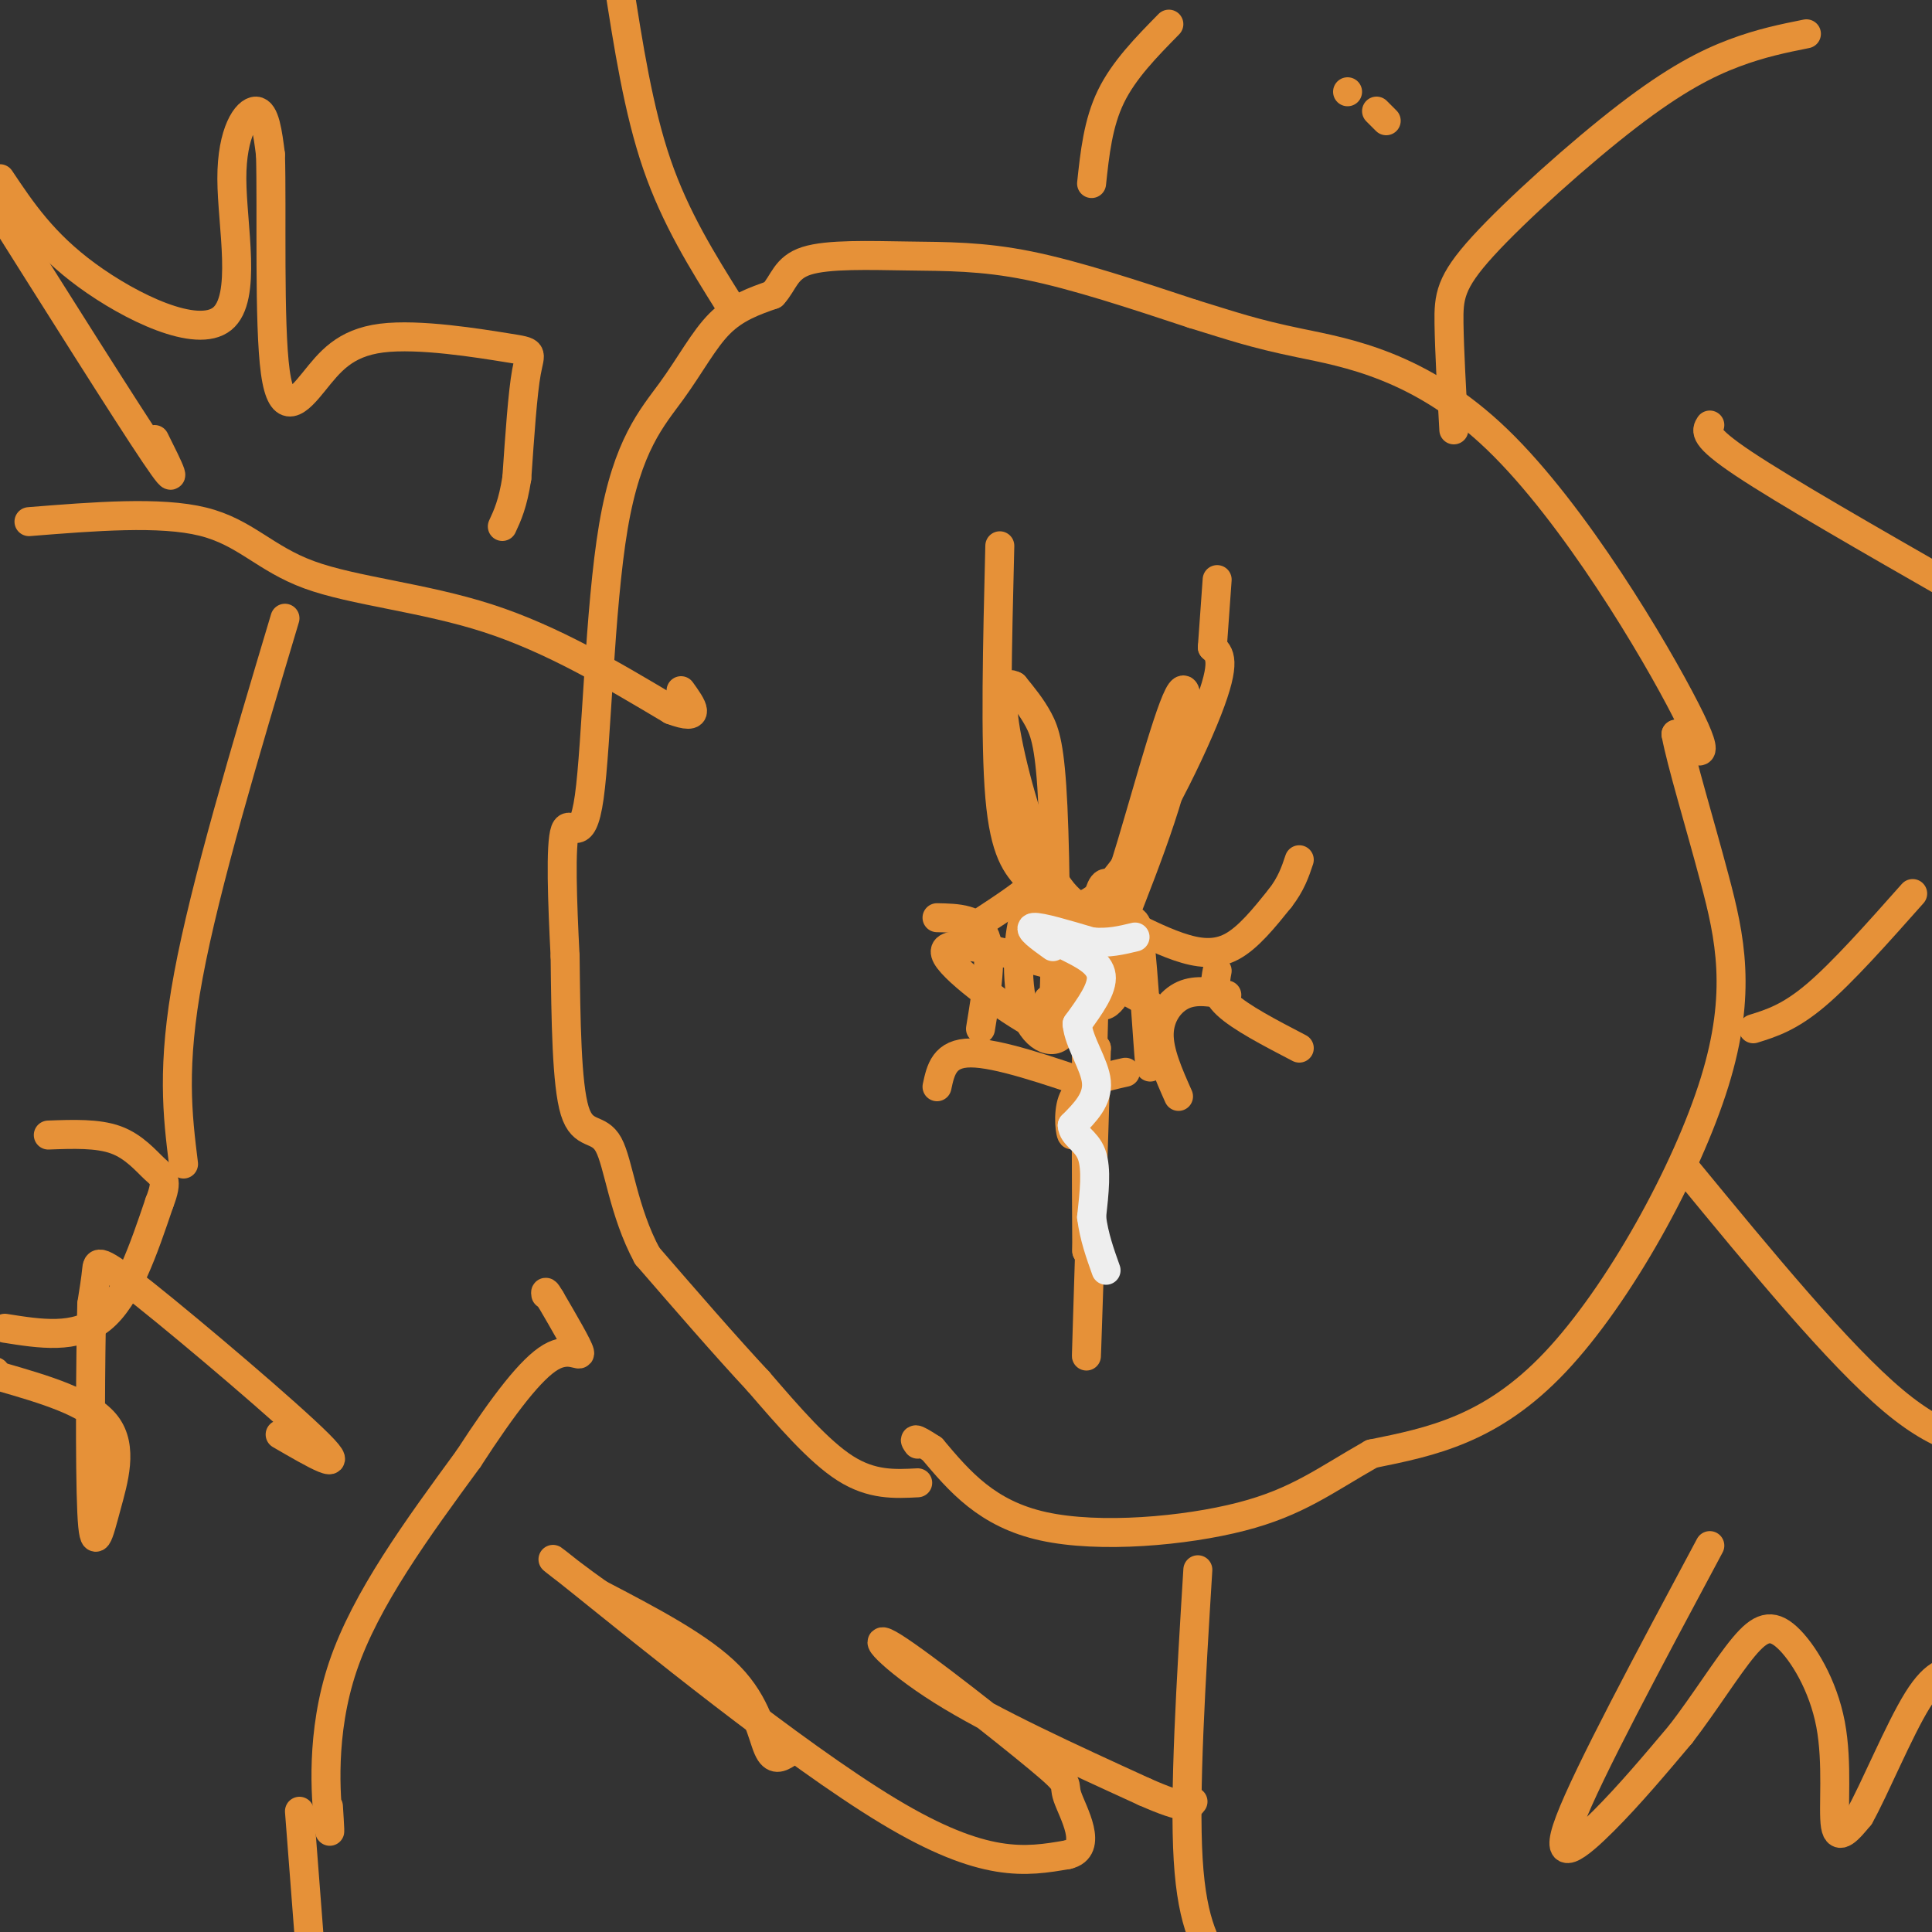 <svg viewBox='0 0 400 400' version='1.1' xmlns='http://www.w3.org/2000/svg' xmlns:xlink='http://www.w3.org/1999/xlink'><rect x="0" y="0" width="400" height="400" fill="#333333" stroke="none"/><g fill='none' stroke='#e69138' stroke-width='6' stroke-linecap='round' stroke-linejoin='round'><path d='M190,307c-4.750,0.250 -9.500,0.500 -15,-3c-5.500,-3.500 -11.750,-10.750 -18,-18'/><path d='M157,286c-6.833,-7.333 -14.917,-16.667 -23,-26'/><path d='M134,260c-4.976,-9.190 -5.917,-19.167 -8,-23c-2.083,-3.833 -5.310,-1.524 -7,-7c-1.690,-5.476 -1.845,-18.738 -2,-32'/><path d='M117,198c-0.575,-11.218 -1.012,-23.263 0,-26c1.012,-2.737 3.473,3.833 5,-7c1.527,-10.833 2.121,-39.069 5,-56c2.879,-16.931 8.044,-22.558 12,-28c3.956,-5.442 6.702,-10.698 10,-14c3.298,-3.302 7.149,-4.651 11,-6'/><path d='M160,61c2.305,-2.453 2.566,-5.585 7,-7c4.434,-1.415 13.040,-1.112 21,-1c7.960,0.112 15.274,0.032 25,2c9.726,1.968 21.863,5.984 34,10'/><path d='M247,65c8.386,2.571 12.351,3.998 22,6c9.649,2.002 24.982,4.577 41,20c16.018,15.423 32.719,43.692 39,56c6.281,12.308 2.140,8.654 -2,5'/><path d='M347,152c1.097,5.887 4.841,18.104 8,30c3.159,11.896 5.735,23.472 0,42c-5.735,18.528 -19.781,44.008 -33,58c-13.219,13.992 -25.609,16.496 -38,19'/><path d='M284,301c-9.821,5.571 -15.375,10.000 -27,13c-11.625,3.000 -29.321,4.571 -41,2c-11.679,-2.571 -17.339,-9.286 -23,-16'/><path d='M193,300c-4.333,-2.833 -3.667,-1.917 -3,-1'/><path d='M207,113c-0.500,20.250 -1.000,40.500 0,52c1.000,11.500 3.500,14.250 6,17'/><path d='M213,182c3.310,5.131 8.583,9.458 16,2c7.417,-7.458 16.976,-26.702 21,-37c4.024,-10.298 2.512,-11.649 1,-13'/><path d='M251,134c0.333,-4.500 0.667,-9.250 1,-14'/><path d='M231,190c4.489,2.311 8.978,4.622 13,6c4.022,1.378 7.578,1.822 11,0c3.422,-1.822 6.711,-5.911 10,-10'/><path d='M265,186c2.333,-3.000 3.167,-5.500 4,-8'/><path d='M252,201c-0.417,2.167 -0.833,4.333 2,7c2.833,2.667 8.917,5.833 15,9'/><path d='M254,206c-3.156,-0.600 -6.311,-1.200 -9,0c-2.689,1.200 -4.911,4.200 -5,8c-0.089,3.800 1.956,8.400 4,13'/><path d='M228,223c-2.511,1.133 -5.022,2.267 -6,5c-0.978,2.733 -0.422,7.067 0,7c0.422,-0.067 0.711,-4.533 1,-9'/><path d='M223,226c1.833,-2.167 5.917,-3.083 10,-4'/><path d='M227,225c-10.250,-3.500 -20.500,-7.000 -26,-7c-5.500,0.000 -6.250,3.500 -7,7'/><path d='M203,213c1.250,-7.583 2.500,-15.167 1,-19c-1.500,-3.833 -5.750,-3.917 -10,-4'/><path d='M203,191c4.583,-3.000 9.167,-6.000 11,-8c1.833,-2.000 0.917,-3.000 0,-4'/><path d='M217,207c0.530,3.173 1.060,6.345 2,6c0.940,-0.345 2.292,-4.208 2,-9c-0.292,-4.792 -2.226,-10.512 -4,-13c-1.774,-2.488 -3.387,-1.744 -5,-1'/><path d='M212,190c-1.226,3.631 -1.792,13.208 0,19c1.792,5.792 5.940,7.798 8,5c2.060,-2.798 2.030,-10.399 2,-18'/><path d='M222,196c0.182,-4.915 -0.364,-8.204 0,-6c0.364,2.204 1.636,9.901 3,14c1.364,4.099 2.818,4.600 4,4c1.182,-0.600 2.091,-2.300 3,-4'/><path d='M232,204c1.952,-2.607 5.333,-7.125 4,-10c-1.333,-2.875 -7.381,-4.107 -10,0c-2.619,4.107 -1.810,13.554 -1,23'/><path d='M225,217c-0.167,10.833 -0.083,26.417 0,42'/><path d='M225,259c0.333,-4.833 1.167,-37.917 2,-71'/><path d='M227,188c1.518,-10.684 4.314,-1.895 6,1c1.686,2.895 2.262,-0.105 3,6c0.738,6.105 1.640,21.316 2,25c0.360,3.684 0.180,-4.158 0,-12'/><path d='M238,208c-4.931,-3.892 -17.260,-7.620 -27,-10c-9.740,-2.380 -16.892,-3.410 -15,0c1.892,3.410 12.826,11.260 18,14c5.174,2.740 4.587,0.370 4,-2'/><path d='M218,210c0.738,-9.048 0.583,-30.667 0,-43c-0.583,-12.333 -1.595,-15.381 -3,-18c-1.405,-2.619 -3.202,-4.810 -5,-7'/><path d='M210,142c-1.612,-0.933 -3.144,0.234 -2,8c1.144,7.766 4.962,22.129 9,30c4.038,7.871 8.297,9.249 11,8c2.703,-1.249 3.852,-5.124 5,-9'/><path d='M233,179c3.147,-9.915 8.514,-30.204 11,-35c2.486,-4.796 2.093,5.901 -2,20c-4.093,14.099 -11.884,31.600 -15,41c-3.116,9.400 -1.558,10.700 0,12'/><path d='M227,217c-0.489,17.111 -1.711,53.889 -2,62c-0.289,8.111 0.356,-12.444 1,-33'/><path d='M226,246c-0.167,-12.833 -1.083,-28.417 -2,-44'/><path d='M68,374c0.244,3.867 0.489,7.733 0,3c-0.489,-4.733 -1.711,-18.067 3,-32c4.711,-13.933 15.356,-28.467 26,-43'/><path d='M97,302c7.440,-11.476 13.042,-18.667 17,-21c3.958,-2.333 6.274,0.190 6,-1c-0.274,-1.190 -3.137,-6.095 -6,-11'/><path d='M114,269c-1.167,-2.000 -1.083,-1.500 -1,-1'/><path d='M6,108c13.601,-1.089 27.202,-2.179 36,0c8.798,2.179 12.792,7.625 22,11c9.208,3.375 23.631,4.679 37,9c13.369,4.321 25.685,11.661 38,19'/><path d='M139,147c6.667,2.500 4.333,-0.750 2,-4'/><path d='M151,63c-5.583,-8.917 -11.167,-17.833 -15,-29c-3.833,-11.167 -5.917,-24.583 -8,-38'/><path d='M301,89c-0.458,-8.207 -0.915,-16.415 -1,-22c-0.085,-5.585 0.204,-8.549 7,-16c6.796,-7.451 20.099,-19.391 30,-27c9.901,-7.609 16.400,-10.888 22,-13c5.600,-2.112 10.300,-3.056 15,-4'/><path d='M349,242c15.833,19.250 31.667,38.500 43,48c11.333,9.500 18.167,9.250 25,9'/><path d='M248,325c-1.417,23.083 -2.833,46.167 -2,60c0.833,13.833 3.917,18.417 7,23'/><path d='M62,375c0.000,0.000 2.000,26.000 2,26'/><path d='M163,363c-1.400,0.867 -2.800,1.733 -4,-1c-1.200,-2.733 -2.200,-9.067 -8,-15c-5.800,-5.933 -16.400,-11.467 -27,-17'/><path d='M124,330c-8.167,-5.774 -15.083,-11.708 -3,-2c12.083,9.708 43.167,35.060 63,47c19.833,11.940 28.417,10.470 37,9'/><path d='M221,384c5.594,-1.234 1.079,-8.820 0,-12c-1.079,-3.180 1.278,-1.956 -6,-8c-7.278,-6.044 -24.190,-19.358 -30,-23c-5.810,-3.642 -0.517,2.388 10,9c10.517,6.612 26.259,13.806 42,21'/><path d='M237,371c8.667,3.833 9.333,2.917 10,2'/><path d='M354,320c-12.667,23.667 -25.333,47.333 -29,57c-3.667,9.667 1.667,5.333 7,0c5.333,-5.333 10.667,-11.667 16,-18'/><path d='M348,359c5.020,-6.539 9.569,-13.888 13,-18c3.431,-4.112 5.744,-4.989 9,-2c3.256,2.989 7.453,9.843 9,18c1.547,8.157 0.442,17.616 1,21c0.558,3.384 2.779,0.692 5,-2'/><path d='M385,376c3.044,-5.378 8.156,-17.822 12,-24c3.844,-6.178 6.422,-6.089 9,-6'/><path d='M58,297c7.161,4.161 14.321,8.321 8,2c-6.321,-6.321 -26.125,-23.125 -36,-31c-9.875,-7.875 -9.821,-6.821 -10,-5c-0.179,1.821 -0.589,4.411 -1,7'/><path d='M19,270c-0.266,10.643 -0.432,33.750 0,43c0.432,9.250 1.463,4.644 3,-1c1.537,-5.644 3.582,-12.327 0,-17c-3.582,-4.673 -12.791,-7.337 -22,-10'/><path d='M0,285c-3.833,-1.833 -2.417,-1.417 -1,-1'/><path d='M1,275c7.333,1.167 14.667,2.333 20,-2c5.333,-4.333 8.667,-14.167 12,-24'/><path d='M33,249c1.940,-4.952 0.792,-5.333 -1,-7c-1.792,-1.667 -4.226,-4.619 -8,-6c-3.774,-1.381 -8.887,-1.190 -14,-1'/><path d='M38,241c-1.250,-10.083 -2.500,-20.167 1,-39c3.500,-18.833 11.750,-46.417 20,-74'/><path d='M32,91c2.917,5.833 5.833,11.667 0,3c-5.833,-8.667 -20.417,-31.833 -35,-55'/><path d='M0,37c4.463,6.681 8.925,13.362 18,20c9.075,6.638 22.762,13.233 28,9c5.238,-4.233 2.026,-19.293 2,-29c-0.026,-9.707 3.136,-14.059 5,-14c1.864,0.059 2.432,4.530 3,9'/><path d='M56,32c0.325,11.309 -0.364,35.081 1,45c1.364,9.919 4.780,5.984 8,2c3.220,-3.984 6.245,-8.016 14,-9c7.755,-0.984 20.242,1.081 26,2c5.758,0.919 4.788,0.691 4,5c-0.788,4.309 -1.394,13.154 -2,22'/><path d='M107,99c-0.833,5.333 -1.917,7.667 -3,10'/><path d='M405,122c-17.750,-10.167 -35.500,-20.333 -44,-26c-8.500,-5.667 -7.750,-6.833 -7,-8'/><path d='M396,185c-7.250,8.167 -14.500,16.333 -20,21c-5.500,4.667 -9.250,5.833 -13,7'/><path d='M242,5c-4.667,4.750 -9.333,9.500 -12,15c-2.667,5.500 -3.333,11.750 -4,18'/><path d='M279,19c0.000,0.000 0.000,0.000 0,0'/><path d='M285,23c0.000,0.000 2.000,2.000 2,2'/></g>
<g fill='none' stroke='#eeeeee' stroke-width='6' stroke-linecap='round' stroke-linejoin='round'><path d='M218,196c-2.667,-1.917 -5.333,-3.833 -4,-4c1.333,-0.167 6.667,1.417 12,3'/><path d='M226,195c3.500,0.333 6.250,-0.333 9,-1'/><path d='M221,196c3.333,1.667 6.667,3.333 7,6c0.333,2.667 -2.333,6.333 -5,10'/><path d='M223,212c0.333,3.822 3.667,8.378 4,12c0.333,3.622 -2.333,6.311 -5,9'/><path d='M222,233c0.111,2.156 2.889,3.044 4,6c1.111,2.956 0.556,7.978 0,13'/><path d='M226,252c0.500,4.000 1.750,7.500 3,11'/></g>
</svg>